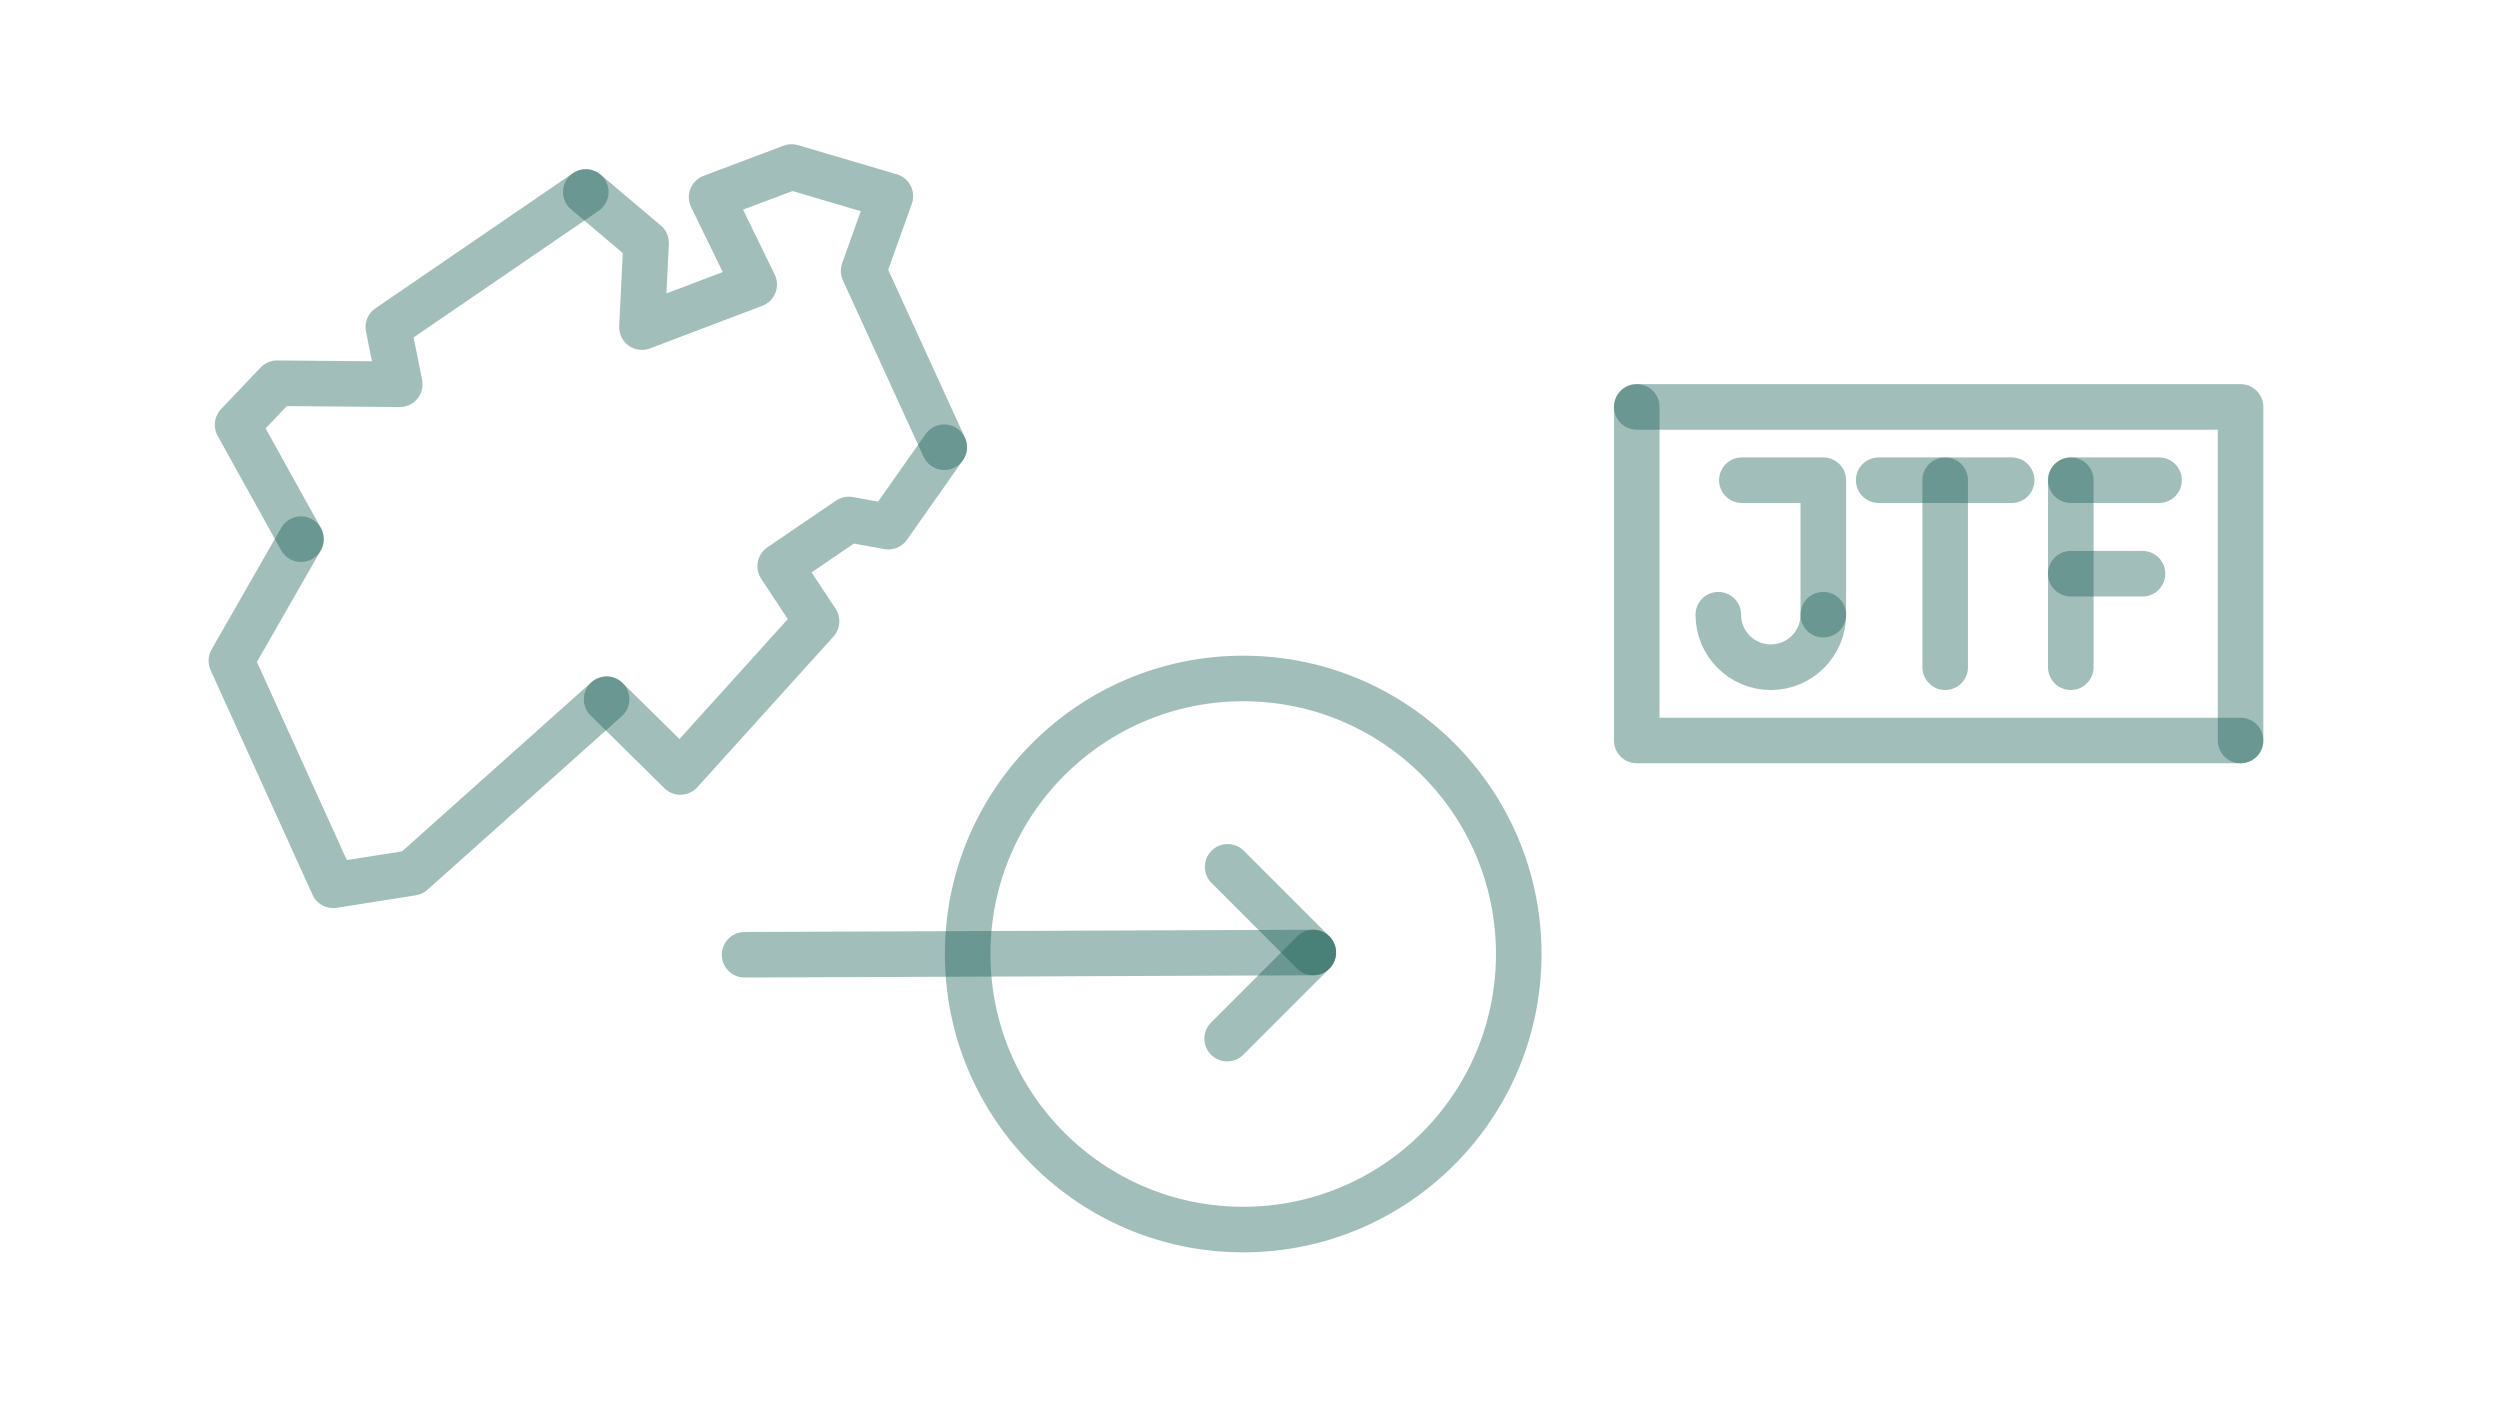 <?xml version="1.0" encoding="UTF-8"?><svg id="Ebene_1" xmlns="http://www.w3.org/2000/svg" viewBox="0 0 1920 1080"><defs><style>.cls-1{fill:none;opacity:.4;stroke:#175e54;stroke-linecap:round;stroke-linejoin:round;stroke-width:35px;}</style></defs><polyline class="cls-1" points="449.9 147.43 298.23 251.21 307.01 295.12 212.81 294.32 182.47 326.25 231.17 414.06"/><polyline class="cls-1" points="465.87 537 522.55 592.88 627.12 477.13 599.18 434.82 651.87 398.95 682.21 404.48 725.18 343.46"/><polyline class="cls-1" points="231.17 414.06 177.68 507.46 255.92 679.9 316.59 670.32 465.87 537"/><polyline class="cls-1" points="725.18 343.46 663.26 208.02 683.8 150.63 607.97 128.27 546.5 151.42 579.23 218.48 493.01 251.21 496.2 186.55 449.9 147.43"/><circle class="cls-1" cx="954.78" cy="732.68" r="211.62"/><line class="cls-1" x1="1008.62" y1="731.53" x2="571.84" y2="733.26"/><line class="cls-1" x1="1008.62" y1="731.53" x2="942.47" y2="797.68"/><line class="cls-1" x1="942.84" y1="665.74" x2="1008.62" y2="731.53"/><polyline class="cls-1" points="1337.73 368.8 1400.29 368.8 1400.29 472.1"/><line class="cls-1" x1="1442.82" y1="368.8" x2="1544.97" y2="368.8"/><line class="cls-1" x1="1493.89" y1="512.42" x2="1493.89" y2="368.8"/><line class="cls-1" x1="1590.37" y1="368.8" x2="1658.14" y2="368.8"/><line class="cls-1" x1="1590.37" y1="440.61" x2="1645.45" y2="440.61"/><line class="cls-1" x1="1590.37" y1="512.42" x2="1590.37" y2="368.8"/><path class="cls-1" d="M1400.29,472.1c0,22.27-18.05,40.32-40.32,40.32s-40.32-18.05-40.32-40.32"/><polyline class="cls-1" points="1720.75 568.7 1257.03 568.7 1257.03 312.52"/><polyline class="cls-1" points="1257.03 312.52 1720.75 312.52 1720.75 568.7"/></svg>